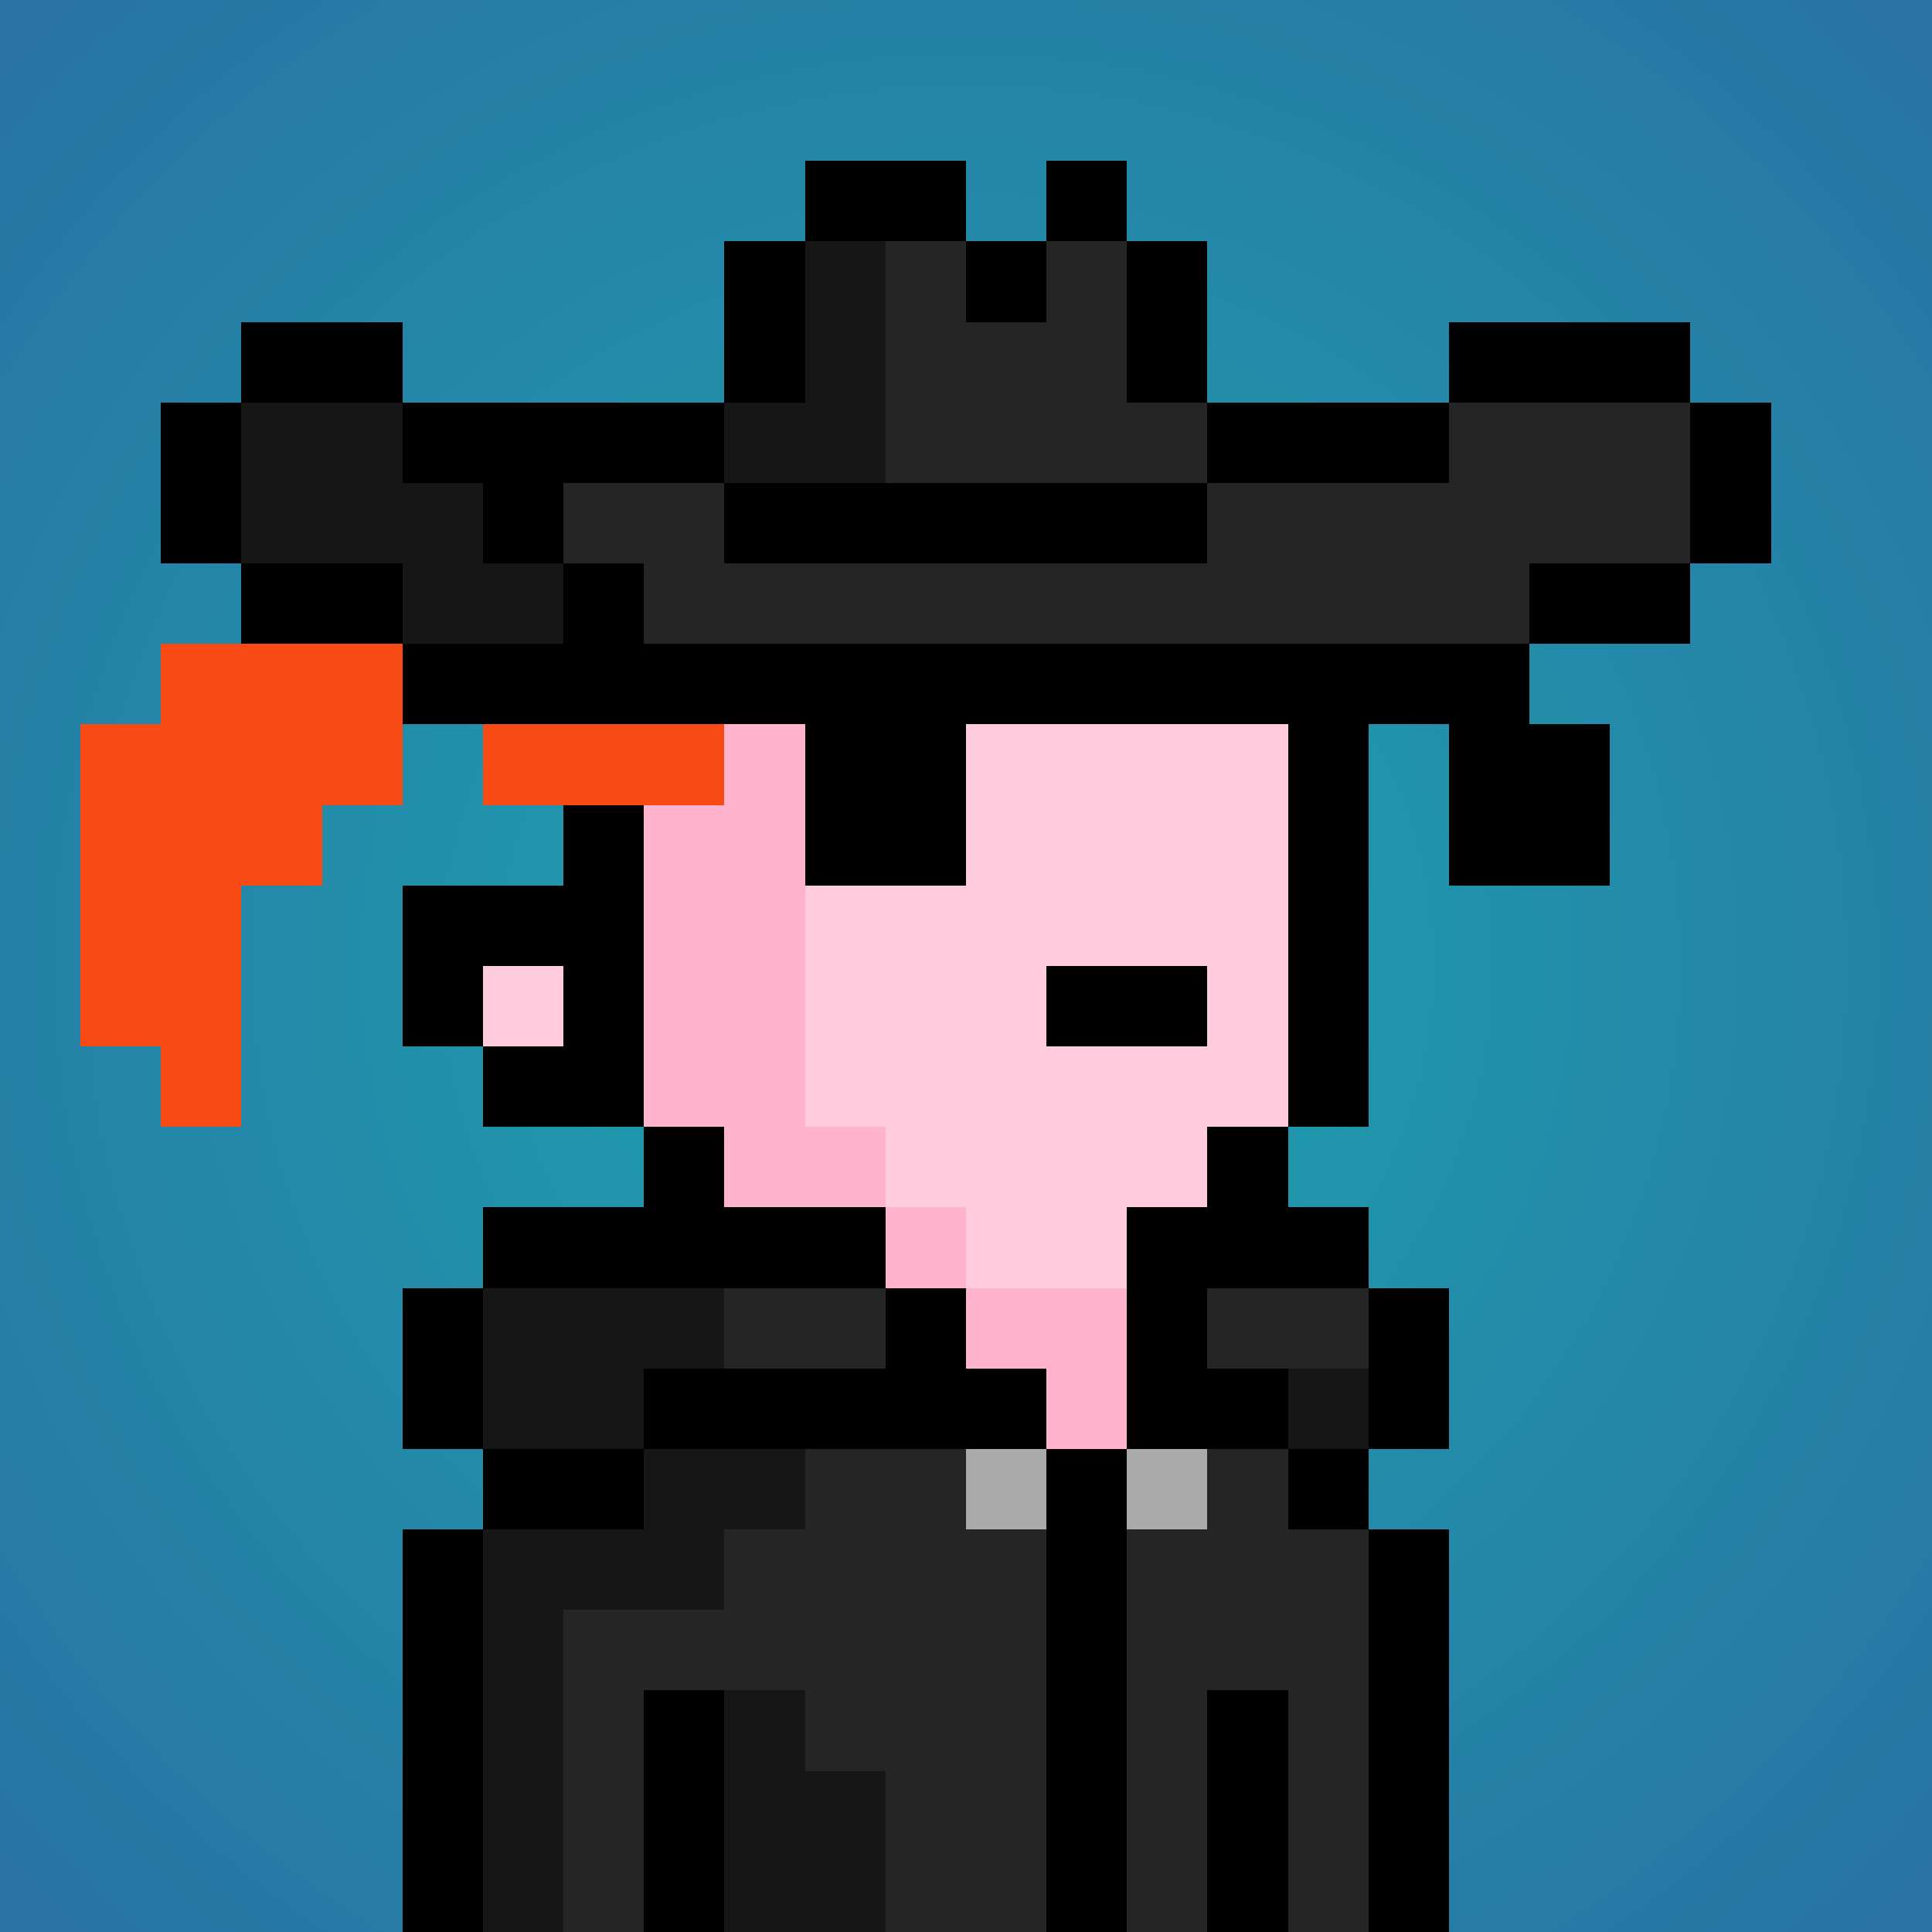 <svg viewBox="0 0 24 24" xmlns="http://www.w3.org/2000/svg" shape-rendering="crispEdges" preserveAspectRatio="xMinYMin meet"><defs><radialGradient id="g"><stop offset="5%" stop-color="#1ea0ae"/><stop offset="70%" stop-color="#2972a3"/></radialGradient></defs><circle fill="url(#g)" r="24" cx="12" cy="12"/><path fill="#ffb3cc" d="M9 24V15H8V13H7V7H8V6H10V14H11V15H12V16H15V18H13V19H12V24"/><path fill="#ffccdd" d="M12 16V15H11V14H10V6H15V7H16V15H15V16"/><path fill="#ffccdd" d="M12 24V19H13V18H17V19H18V24"/><path fill="#ffccdd" d="M7 24V18H9V24"/><path fill="#ffb3cc" d="M6 24V19H7V24"/><path fill="#ffccdd" d="M6 13V12H7V13"/><path fill="#000000" d="M8 6V15H10V16H9V14H6V13H7V12H6V13H5V11H7V7H9V5H15V7H17V14H15V17H14V15H16V6"/><path fill="#000000" d="M13 13V12H15V13"/><path fill="#f84a15" d="M11 5V6H12V8H10V9H9V10H6V7H7V6H8V7H9V6H10V4H9V6H8V5"/><path fill="#ff5d00" d="M16 9V8H15V9H13V8H14V7H12V6H11V5H10V4H14V5H16V6H17V7H18V8H17V9"/><path fill="#f84a15" d="M2 14V13H1V9H2V8H3V7H5V10H4V11H3V14"/><path fill="#ff8225" d="M9 5H10V6H8V7H9"/><path fill="#eb0d4e" d="M5 9V8H6V9"/><path fill="#000000" d="M8 18V17H11V15H6V24H5V19H8V18H5V16H12V17H13V24H14V16H18V18H17V15H15V17H16V19H18V24H17V18"/><path fill="#151615" d="M10 18V19H9V20H7V24H6V19H8V17H9V16H6V18"/><path fill="#242524" d="M11 24V22H10V21H8V24H7V20H9V19H10V18H12V19H13V24"/><path fill="#242524" d="M14 24V19H15V18H16V19H17V24H16V21H15V24"/><path fill="#151615" d="M9 24V21H10V22H11V24"/><path fill="#000000" d="M8 24V21H9V24"/><path fill="#000000" d="M15 24V21H16V24"/><path fill="#242524" d="M11 17H9V16H11"/><path fill="#242524" d="M15 17V16H17V17"/><path fill="#151615" d="M16 18V17H17V18"/><path fill="#a9aaa9" d="M12 19V18H13V19"/><path fill="#a9aaa9" d="M14 19V18H15V19"/><path fill="#000000" d="M12 11H10V9H12"/><path fill="#000000" d="M18 11V9H20V11"/><path fill="#000000" d="M9 3H15V6H18V4H21V7H22V5H14V2H13V4H12V2H10V5H2V7H5V9H19V7H21V8H8V7H7V8H3V4H5V6H6V7H7V6H15V7H9"/><path fill="#242524" d="M18 6V5H21V7H19V8H8V7H7V6H9V7H15V5H14V3H13V4H12V3H11V6"/><path fill="#151615" d="M7 8H5V7H3V5H5V6H6V7H7"/><path fill="#151615" d="M11 6H9V5H10V3H11"/></svg>